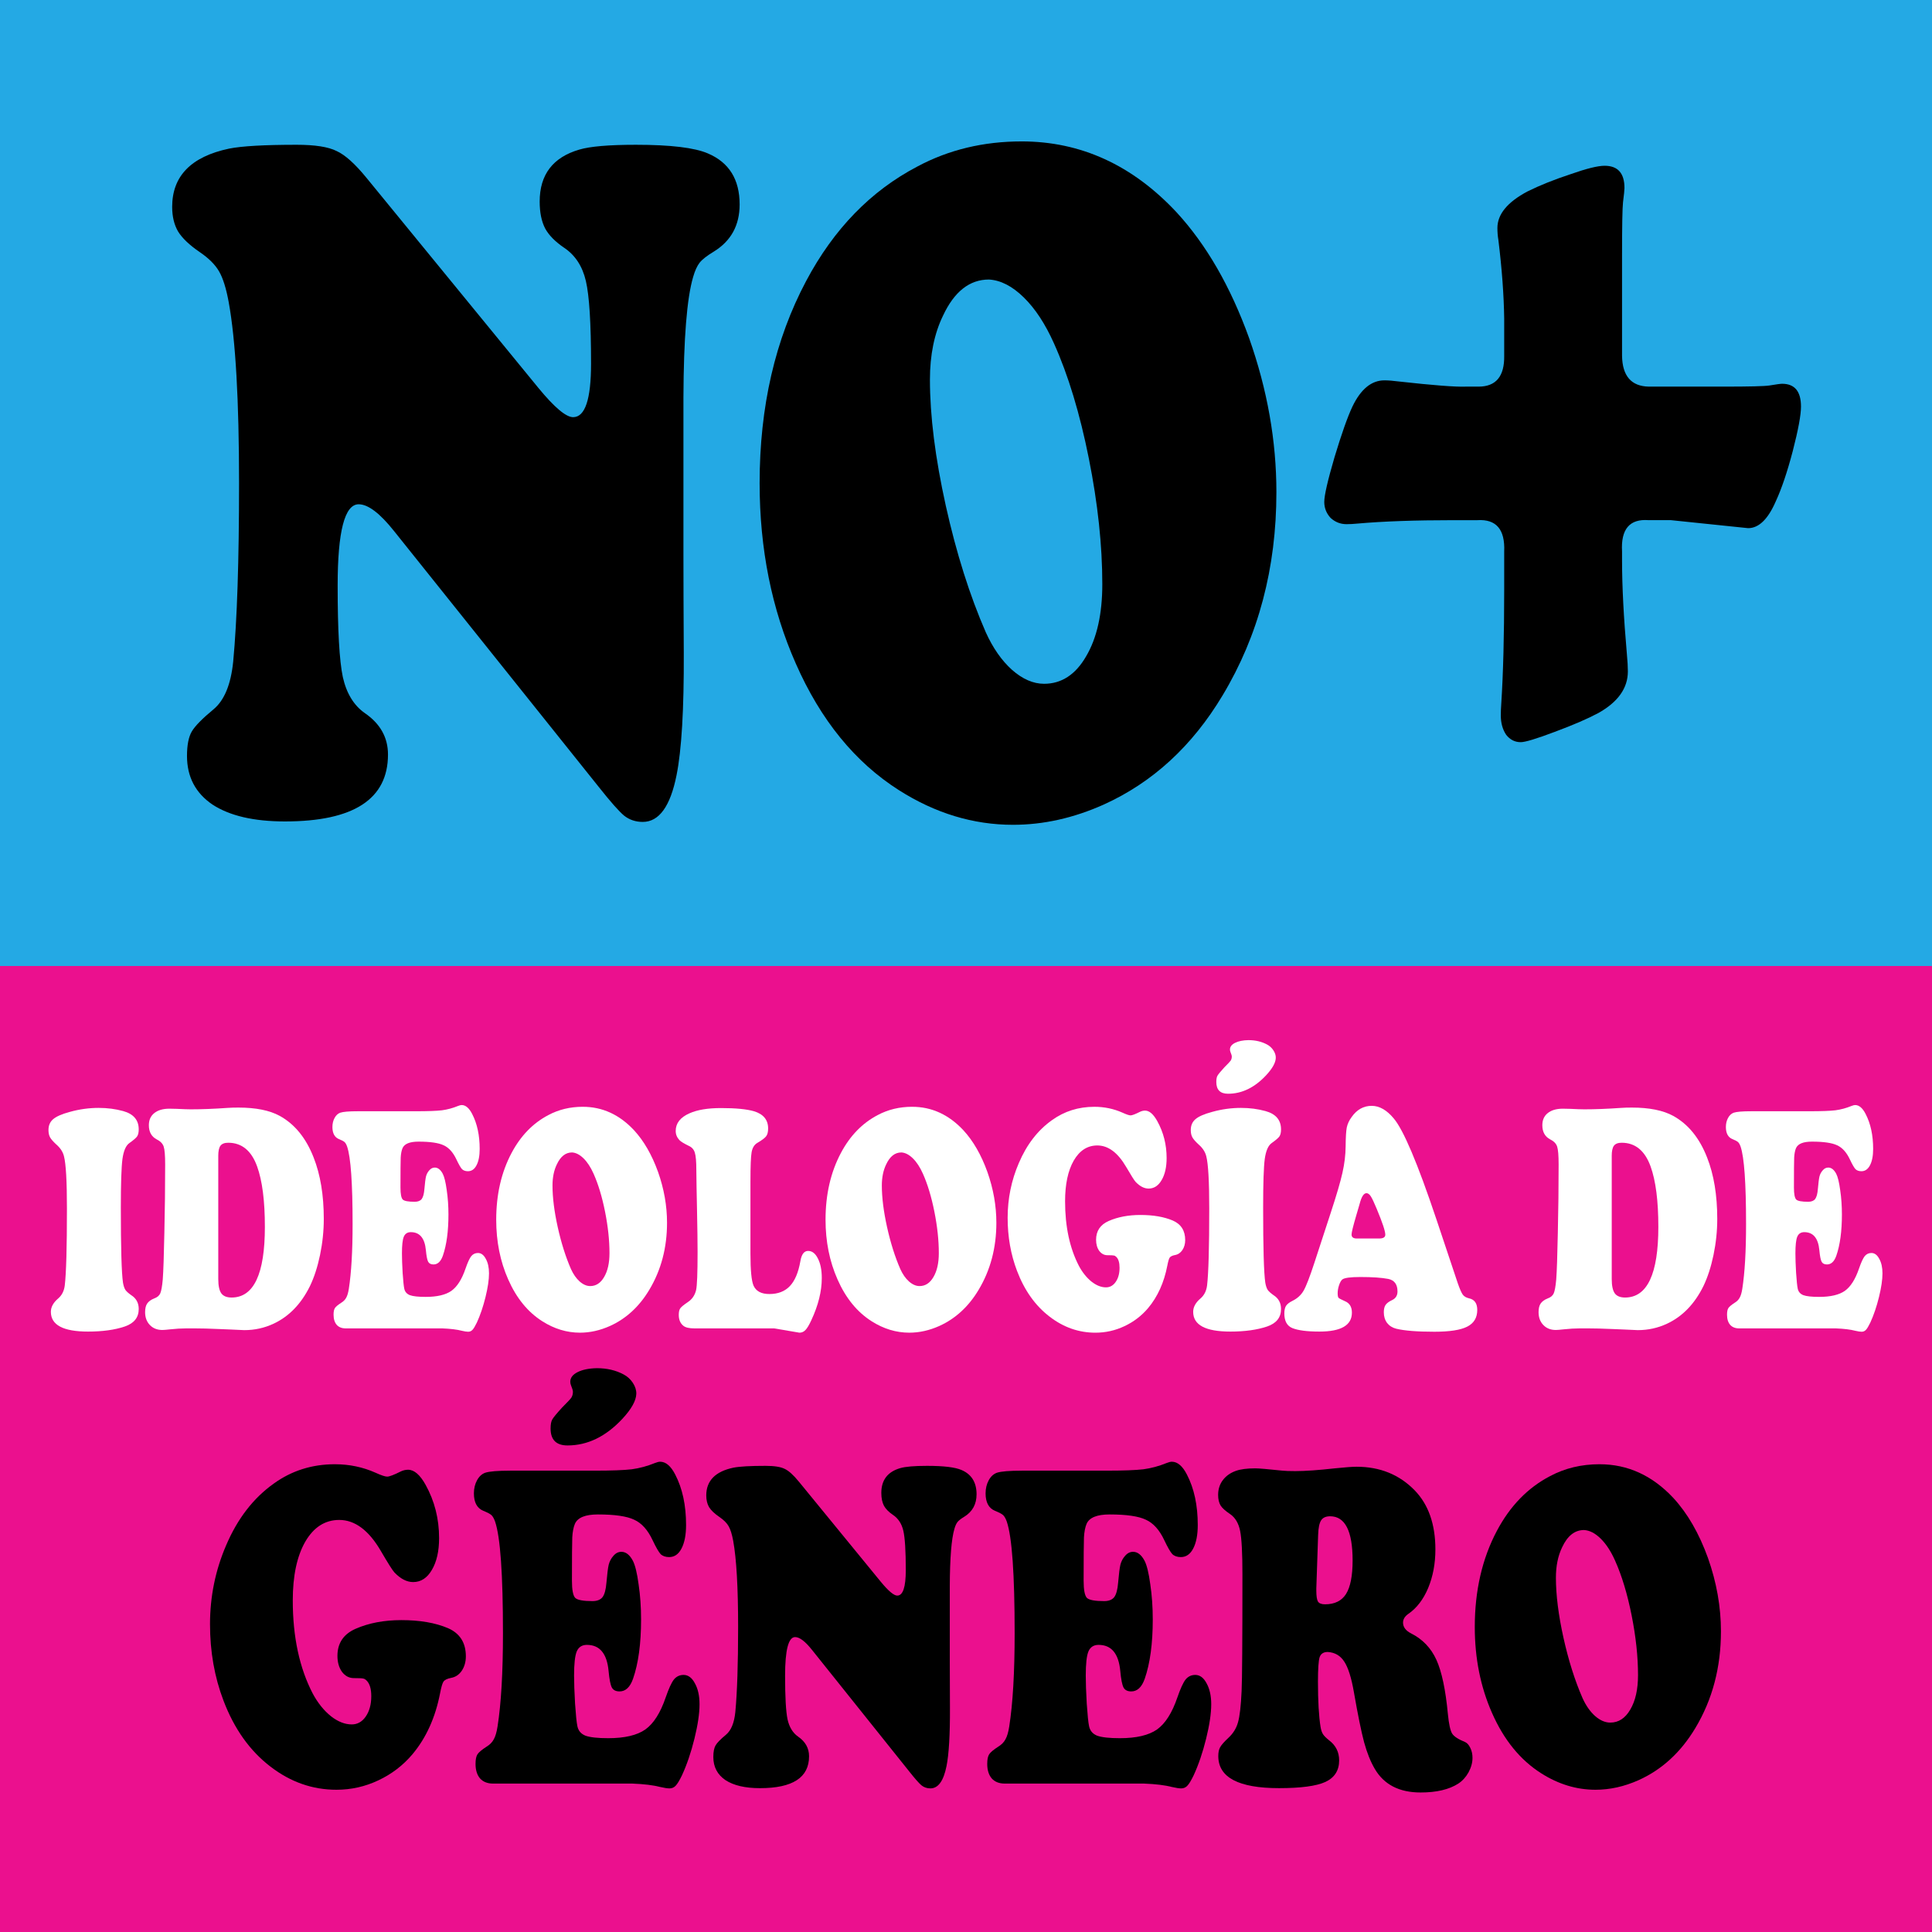<svg xmlns:svg="http://www.w3.org/2000/svg" xmlns="http://www.w3.org/2000/svg" width="500mm" height="500mm" viewBox="0 0 500 500" id="svg8"><rect x="0" y="0" width="500" height="500" fill="#333333" stroke="none"/><defs id="defs2"/><g id="layer1" transform="translate(0,203)"><rect id="rect10" width="500" height="250" x="0" y="47" style="stroke-width:0.246;fill:#eb108e;fill-opacity:1"/><rect id="rect10-9" width="500" height="250" x="0" y="-203" style="fill:#24a9e4;fill-opacity:1;stroke-width:0.246"/><g aria-label="IDEOLOGÍA DE" transform="scale(0.846,1.181)" style="font-style:normal;font-weight:normal;font-size:71.394px;line-height:1.25;font-family:sans-serif;letter-spacing:0px;word-spacing:0px;fill:#ffffff;fill-opacity:1;stroke:none;stroke-width:1.785" id="text843-7"><path d="m30.201 70.893q3.974.0 7.495.697 4.741.941 4.741 4.009.0 1.011-.488 1.534-.453.488-2.371 1.464-1.604.802-2.126 3.521-.488 2.719-.488 10.598.0 13.317.662 16.489.244 1.011.732 1.569.523.523 1.778 1.15 2.301 1.046 2.301 3.033.0 2.789-4.253 3.835-4.602 1.116-11.26 1.116-11.365.0-11.365-4.323.0-1.569 2.231-2.928 1.708-1.046 2.022-2.859.662-3.974.662-16.872.0-8.924-.906-11.434-.488-1.429-2.336-2.58-1.429-.941-1.917-1.569t-.488-1.604q0-1.499 1.429-2.371 1.464-.906 5.124-1.604 4.358-.872 8.82-.872z" style="font-style:normal;font-variant:normal;font-weight:normal;font-stretch:normal;font-family:'Cooper Black';-inkscape-font-specification:'Cooper Black, ';fill:#ffffff;fill-opacity:1;stroke-width:1.785" id="path30"/><path d="m59.449 119.21h-2.51q-2.196.0-4.915.209-1.708.139-2.371.139-2.336.0-3.8-1.081-1.464-1.081-1.464-2.824.0-1.22.627-1.882.662-.697 2.126-1.116 1.394-.349 1.882-1.116.488-.802.767-3.068.279-2.615.488-10.179.244-7.565.244-15.025.0-2.928-.453-3.904-.453-.976-2.126-1.569-2.405-.906-2.405-3.103.0-1.708 1.638-2.649 1.673-.976 4.636-.976.976.0 2.301.035 2.928.105 4.253.105 4.985.0 11.26-.314 1.325-.07 3.312-.07 7.983.0 12.62 1.813 6.902 2.719 10.388 9.133 3.103 5.647 3.103 13.456.0 3.939-1.15 7.913-1.15 3.939-3.103 6.833-4.044 5.857-11.155 8.227-4.183 1.394-8.924 1.394l-4.218-.139-3.625-.105q-4.218-.139-7.425-.139zm7.321-37.789v26.982q0 2.196.941 3.137.941.906 3.137.906 10.179.0 10.179-15.478.0-8.541-2.371-13.247-2.615-5.194-8.855-5.194-1.673.0-2.371.662-.662.662-.662 2.231z" style="font-style:normal;font-variant:normal;font-weight:normal;font-stretch:normal;font-family:'Cooper Black';-inkscape-font-specification:'Cooper Black, ';fill:#ffffff;fill-opacity:1;stroke-width:1.785" id="path32"/><path d="m109.369 71.625h17.918q5.438.0 7.913-.209 2.51-.244 4.88-.941.732-.209 1.15-.209 1.813.0 3.207 1.952 2.301 3.172 2.301 7.669.0 2.266-.976 3.591-.941 1.29-2.615 1.29-1.15.0-1.813-.453-.627-.488-1.708-2.126-1.534-2.336-3.904-3.103-2.336-.802-7.704-.802-4.009.0-4.88 1.429-.453.767-.558 2.057-.07 1.29-.07 6.589.0 2.092.697 2.615.697.488 3.66.488 1.464.0 2.126-.593.662-.627.837-2.196.244-2.022.488-2.754.279-.767.976-1.325.732-.627 1.708-.627 1.429.0 2.44 1.36.732 1.011 1.22 3.591.523 2.545.523 5.334.0 5.508-1.708 9.029-.941 1.917-2.859 1.917-1.185.0-1.638-.593-.453-.627-.697-2.545-.523-3.939-4.602-3.939-1.569.0-2.161 1.011-.558.976-.558 3.66.0 1.638.209 4.253.244 2.58.488 3.416.279 1.046 1.708 1.464 1.464.383 4.846.383 5.229.0 7.878-1.325 2.649-1.36 4.323-4.88.976-2.022 1.743-2.719.802-.697 2.057-.697 1.464.0 2.405 1.29.976 1.255.976 3.172.0 2.092-1.081 5.229-1.081 3.137-2.649 5.578-.802 1.185-1.325 1.569-.523.418-1.325.418-.662.0-1.917-.209-2.231-.418-5.961-.523h-29.562q-1.778.0-2.754-.767-.976-.802-.976-2.231.0-1.011.418-1.464.418-.453 1.917-1.15 1.046-.453 1.534-1.116.523-.662.802-1.952 1.15-5.264 1.15-14.188.0-13.456-1.673-16.977-.349-.697-.767-.976-.418-.279-1.743-.662-1.987-.593-1.987-2.649.0-1.116.662-1.987.662-.872 1.743-1.15 1.36-.314 5.264-.314z" style="font-style:normal;font-variant:normal;font-weight:normal;font-stretch:normal;font-family:'Cooper Black';-inkscape-font-specification:'Cooper Black, ';fill:#ffffff;fill-opacity:1;stroke-width:1.785" id="path34"/><path d="m178.288 70.649q8.959.0 15.652 5.124 4.532 3.521 7.356 9.133 2.754 5.578 2.754 11.155.0 8.227-5.438 14.711-4.602 5.508-12.027 7.913-4.567 1.464-9.168 1.464-6.031.0-11.539-2.51-6.658-3.033-10.423-9.168-3.66-5.926-3.66-13.073.0-8.297 4.706-14.641 4.183-5.647 11.26-8.297 4.741-1.813 10.528-1.813zm-3.312 10.005q-2.928.0-4.636 2.615-1.325 1.952-1.325 4.636.0 3.939 1.604 9.133 1.604 5.159 4.044 9.168 1.081 1.708 2.649 2.719 1.604 1.011 3.242 1.011 2.649.0 4.253-1.987 1.638-1.987 1.638-5.229.0-4.218-1.36-9.099-1.36-4.88-3.521-8.332-1.325-2.126-3.068-3.347-1.743-1.22-3.521-1.29z" style="font-style:normal;font-variant:normal;font-weight:normal;font-stretch:normal;font-family:'Cooper Black';-inkscape-font-specification:'Cooper Black, ';fill:#ffffff;fill-opacity:1;stroke-width:1.785" id="path36"/><path d="m229.568 86.859v16.001q0 5.403.941 6.972 1.15 1.848 4.846 1.848 3.974.0 6.275-1.743 2.301-1.743 3.207-5.438.523-2.266 2.371-2.266 1.848.0 2.998 1.673 1.185 1.638 1.185 4.288.0 4.323-3.207 9.238-1.011 1.569-1.778 2.126-.767.593-1.848.593l-7.739-.941h-24.367q-2.405.0-3.381-.558-1.429-.802-1.429-2.405.0-.976.453-1.429.488-.488 2.301-1.36 1.987-.941 2.545-2.649.453-1.429.453-8.332.0-3.207-.174-9.238-.174-5.787-.209-8.715.0-2.789-.453-3.8-.418-1.046-1.813-1.499-2.301-.802-2.928-1.29-1.116-.872-1.116-1.987.0-2.545 4.218-3.87 3.591-1.15 9.621-1.15 6.763.0 10.11.697 4.323.941 4.323 3.765.0 1.15-.593 1.708-.558.558-2.789 1.499-1.325.593-1.673 2.022-.349 1.429-.349 6.24z" style="font-style:normal;font-variant:normal;font-weight:normal;font-stretch:normal;font-family:'Cooper Black';-inkscape-font-specification:'Cooper Black, ';fill:#ffffff;fill-opacity:1;stroke-width:1.785" id="path38"/><path d="m279.035 70.649q8.959.0 15.652 5.124 4.532 3.521 7.356 9.133 2.754 5.578 2.754 11.155.0 8.227-5.438 14.711-4.602 5.508-12.027 7.913-4.567 1.464-9.168 1.464-6.031.0-11.539-2.51-6.658-3.033-10.423-9.168-3.66-5.926-3.66-13.073.0-8.297 4.706-14.641 4.183-5.647 11.26-8.297 4.741-1.813 10.528-1.813zm-3.312 10.005q-2.928.0-4.636 2.615-1.325 1.952-1.325 4.636.0 3.939 1.604 9.133 1.604 5.159 4.044 9.168 1.081 1.708 2.649 2.719 1.604 1.011 3.242 1.011 2.649.0 4.253-1.987 1.638-1.987 1.638-5.229.0-4.218-1.36-9.099-1.36-4.88-3.521-8.332-1.325-2.126-3.068-3.347-1.743-1.22-3.521-1.29z" style="font-style:normal;font-variant:normal;font-weight:normal;font-stretch:normal;font-family:'Cooper Black';-inkscape-font-specification:'Cooper Black, ';fill:#ffffff;fill-opacity:1;stroke-width:1.785" id="path40"/><path d="m334.777 70.649q4.567.0 8.611 1.29 1.813.593 2.475.593.697.0 2.928-.802.732-.244 1.499-.244 1.952.0 3.73 2.301 2.859 3.695 2.859 8.088.0 2.998-1.534 4.846-1.499 1.848-3.974 1.848-2.022.0-3.974-1.464-.593-.453-2.893-3.277-3.835-4.706-8.82-4.706-4.532.0-7.216 3.312-2.649 3.312-2.649 8.924.0 8.332 4.253 14.188 1.604 2.126 3.835 3.416 2.231 1.255 4.427 1.255 1.813.0 2.963-1.185 1.185-1.22 1.185-3.103.0-1.673-.976-2.371-.383-.279-.732-.314-.314-.07-1.987-.07-1.499.0-2.51-.941-.976-.976-.976-2.44.0-2.893 3.835-4.114 4.218-1.325 9.726-1.325 5.891.0 9.9 1.22 3.8 1.185 3.8 4.288.0 1.255-.872 2.196-.872.906-2.266 1.081-1.22.174-1.604.558-.349.349-.732 1.778-1.499 5.543-5.857 9.273-2.998 2.545-7.251 3.974-4.218 1.429-8.889 1.429-7.634.0-14.014-3.521-6.554-3.591-9.97-10.04-2.859-5.369-2.859-11.609.0-6.31 3.416-11.992 3.625-6.101 10.144-9.412 5.682-2.928 12.968-2.928z" style="font-style:normal;font-variant:normal;font-weight:normal;font-stretch:normal;font-family:'Cooper Black';-inkscape-font-specification:'Cooper Black, ';fill:#ffffff;fill-opacity:1;stroke-width:1.785" id="path42"/><path d="m379.642 70.893q3.974.0 7.495.697 4.741.941 4.741 4.009.0 1.011-.488 1.534-.453.488-2.371 1.464-1.604.802-2.126 3.521-.488 2.719-.488 10.598.0 13.317.662 16.489.244 1.011.732 1.569.523.523 1.778 1.15 2.301 1.046 2.301 3.033.0 2.789-4.253 3.835-4.602 1.116-11.26 1.116-11.365.0-11.365-4.323.0-1.569 2.231-2.928 1.708-1.046 2.022-2.859.662-3.974.662-16.872.0-8.924-.906-11.434-.488-1.429-2.336-2.58-1.429-.941-1.917-1.569t-.488-1.604q0-1.499 1.429-2.371 1.464-.906 5.124-1.604 4.358-.872 8.82-.872zm2.266-14.851q3.172.0 5.647.941 1.22.453 1.987 1.29.767.837.732 1.673-.07 1.569-2.963 3.8-5.264 4.044-11.643 4.044-3.591.0-3.591-2.58.0-.906.349-1.36.383-.488 2.126-1.848 1.569-1.116 1.917-1.464.349-.383.349-.906.0-.279-.418-1.011-.139-.244-.139-.523.0-.906 1.569-1.464 1.569-.558 4.079-.593z" style="font-style:normal;font-variant:normal;font-weight:normal;font-stretch:normal;font-family:'Cooper Black';-inkscape-font-specification:'Cooper Black, ';fill:#ffffff;fill-opacity:1;stroke-width:1.785" id="path44"/><path d="m439.323 95.121 6.589 14.119q.941 1.952 1.569 2.58.627.593 1.917.802 2.51.383 2.51 2.545.0 2.545-3.068 3.66-3.068 1.116-10.04 1.116-7.878.0-11.678-.662-1.743-.314-2.789-1.255-1.011-.976-1.011-2.336.0-1.046.523-1.604.558-.593 2.022-1.081 1.638-.558 1.638-1.882.0-2.336-2.824-2.754-3.033-.418-8.541-.418-4.636.0-5.543.558-.558.349-.976 1.255-.418.906-.418 1.743.0.767.279 1.011.314.209 1.952.732 2.126.627 2.126 2.51.0 4.148-9.935 4.148-5.647.0-8.297-.767-2.44-.732-2.44-3.207.0-1.081.523-1.673.558-.593 1.952-1.081 2.266-.802 3.416-2.231 1.185-1.464 3.347-6.205l4.915-10.772q2.719-5.926 3.625-8.855.941-2.963.976-5.787.035-2.998.349-4.148.349-1.185 1.499-2.301 2.405-2.44 6.135-2.44 3.521.0 6.728 2.754 4.462 3.765 12.968 21.927zm-24.263 4.392h6.833q1.882.0 1.882-.837.0-1.15-2.615-5.647-1.185-2.057-1.813-2.754-.627-.697-1.325-.697-1.255.0-2.092 2.336-.139.314-1.011 2.475-1.464 3.556-1.464 4.253.0.872 1.604.872z" style="font-style:normal;font-variant:normal;font-weight:normal;font-stretch:normal;font-family:'Cooper Black';-inkscape-font-specification:'Cooper Black, ';fill:#ffffff;fill-opacity:1;stroke-width:1.785" id="path46"/><path d="m485.723 119.21h-2.51q-2.196.0-4.915.209-1.708.139-2.371.139-2.336.0-3.8-1.081-1.464-1.081-1.464-2.824.0-1.22.627-1.882.662-.697 2.126-1.116 1.394-.349 1.882-1.116.488-.802.767-3.068.279-2.615.488-10.179.244-7.565.244-15.025.0-2.928-.453-3.904-.453-.976-2.126-1.569-2.405-.906-2.405-3.103.0-1.708 1.638-2.649 1.673-.976 4.636-.976.976.0 2.301.035 2.928.105 4.253.105 4.985.0 11.26-.314 1.325-.07 3.312-.07 7.983.0 12.62 1.813 6.902 2.719 10.388 9.133 3.103 5.647 3.103 13.456.0 3.939-1.15 7.913-1.15 3.939-3.103 6.833-4.044 5.857-11.155 8.227-4.183 1.394-8.924 1.394l-4.218-.139-3.625-.105q-4.218-.139-7.425-.139zm7.321-37.789v26.982q0 2.196.941 3.137.941.906 3.137.906 10.179.0 10.179-15.478.0-8.541-2.371-13.247-2.615-5.194-8.855-5.194-1.673.0-2.371.662-.662.662-.662 2.231z" style="font-style:normal;font-variant:normal;font-weight:normal;font-stretch:normal;font-family:'Cooper Black';-inkscape-font-specification:'Cooper Black, ';fill:#ffffff;fill-opacity:1;stroke-width:1.785" id="path48"/><path d="m535.643 71.625h17.918q5.438.0 7.913-.209 2.51-.244 4.88-.941.732-.209 1.15-.209 1.813.0 3.207 1.952 2.301 3.172 2.301 7.669.0 2.266-.976 3.591-.941 1.29-2.615 1.29-1.15.0-1.813-.453-.627-.488-1.708-2.126-1.534-2.336-3.904-3.103-2.336-.802-7.704-.802-4.009.0-4.88 1.429-.453.767-.558 2.057-.07 1.29-.07 6.589.0 2.092.697 2.615.697.488 3.66.488 1.464.0 2.126-.593.662-.627.837-2.196.244-2.022.488-2.754.279-.767.976-1.325.732-.627 1.708-.627 1.429.0 2.44 1.36.732 1.011 1.22 3.591.523 2.545.523 5.334.0 5.508-1.708 9.029-.941 1.917-2.859 1.917-1.185.0-1.638-.593-.453-.627-.697-2.545-.523-3.939-4.602-3.939-1.569.0-2.161 1.011-.558.976-.558 3.66.0 1.638.209 4.253.244 2.58.488 3.416.279 1.046 1.708 1.464 1.464.383 4.846.383 5.229.0 7.878-1.325 2.649-1.36 4.323-4.88.976-2.022 1.743-2.719.802-.697 2.057-.697 1.464.0 2.405 1.29.976 1.255.976 3.172.0 2.092-1.081 5.229-1.081 3.137-2.649 5.578-.802 1.185-1.325 1.569-.523.418-1.325.418-.662.0-1.917-.209-2.231-.418-5.961-.523h-29.562q-1.778.0-2.754-.767-.976-.802-.976-2.231.0-1.011.418-1.464.418-.453 1.917-1.15 1.046-.453 1.534-1.116.523-.662.802-1.952 1.15-5.264 1.15-14.188.0-13.456-1.673-16.977-.349-.697-.767-.976-.418-.279-1.743-.662-1.987-.593-1.987-2.649.0-1.116.662-1.987.662-.872 1.743-1.15 1.36-.314 5.264-.314z" style="font-style:normal;font-variant:normal;font-weight:normal;font-stretch:normal;font-family:'Cooper Black';-inkscape-font-specification:'Cooper Black, ';fill:#ffffff;fill-opacity:1;stroke-width:1.785" id="path50"/></g><g aria-label="GÉNERO" transform="scale(0.846,1.181)" style="font-style:normal;font-weight:normal;font-size:102.88px;line-height:1.25;font-family:sans-serif;letter-spacing:0px;word-spacing:0px;fill:#000000;fill-opacity:1;stroke:none;stroke-width:2.572" id="text843-7-2"><path d="m102.473 148.979q6.581.0 12.408 1.859 2.612.854 3.567.854 1.005.0 4.22-1.155 1.055-.352 2.16-.352 2.813.0 5.375 3.315 4.119 5.325 4.119 11.654.0 4.32-2.21 6.983-2.16 2.662-5.727 2.662-2.914.0-5.727-2.11-.854-.653-4.169-4.722-5.526-6.782-12.709-6.782-6.53.0-10.399 4.772-3.818 4.772-3.818 12.86.0 12.006 6.129 20.445 2.311 3.064 5.526 4.923 3.215 1.808 6.38 1.808 2.612.0 4.27-1.708 1.708-1.758 1.708-4.471.0-2.411-1.407-3.416-.553-.402-1.055-.452-.452-.1-2.863-.1-2.16.0-3.617-1.356-1.407-1.407-1.407-3.516.0-4.169 5.526-5.928 6.078-1.909 14.015-1.909 8.49.0 14.267 1.758 5.476 1.708 5.476 6.179.0 1.808-1.256 3.165-1.256 1.306-3.265 1.557-1.758.251-2.311.804-.502.502-1.055 2.562-2.16 7.987-8.439 13.362-4.32 3.667-10.449 5.727-6.078 2.06-12.81 2.06-11.001.0-20.194-5.074-9.444-5.174-14.367-14.468-4.119-7.736-4.119-16.728.0-9.092 4.923-17.281 5.224-8.791 14.618-13.563 8.188-4.22 18.687-4.22z" style="font-style:normal;font-variant:normal;font-weight:normal;font-stretch:normal;font-family:'Cooper Black';-inkscape-font-specification:'Cooper Black, ';stroke-width:2.572" id="path17"/><path d="m156.023 150.385h25.821q7.837.0 11.403-.301 3.617-.352 7.033-1.356 1.055-.301 1.658-.301 2.612.0 4.622 2.813 3.315 4.571 3.315 11.052.0 3.265-1.407 5.174-1.356 1.859-3.768 1.859-1.658.0-2.612-.653-.904-.703-2.461-3.064-2.21-3.366-5.626-4.471-3.366-1.155-11.102-1.155-5.777.0-7.033 2.06-.653 1.105-.804 2.964-.1 1.859-.1 9.494.0 3.014 1.005 3.768 1.005.703 5.275.703 2.11.0 3.064-.854.954-.904 1.206-3.165.352-2.914.703-3.969.402-1.105 1.407-1.909 1.055-.904 2.461-.904 2.06.0 3.516 1.959 1.055 1.457 1.758 5.174.754 3.667.754 7.686.0 7.937-2.461 13.011-1.356 2.763-4.119 2.763-1.708.0-2.361-.854-.653-.904-1.005-3.667-.754-5.677-6.631-5.677-2.261.0-3.115 1.457-.804 1.407-.804 5.275.0 2.361.301 6.129.352 3.717.703 4.923.402 1.507 2.462 2.11 2.11.553 6.983.553 7.535.0 11.353-1.909 3.818-1.959 6.229-7.033 1.407-2.914 2.512-3.918 1.155-1.005 2.964-1.005 2.11.0 3.466 1.859 1.407 1.808 1.407 4.571.0 3.014-1.557 7.535t-3.818 8.038q-1.155 1.708-1.909 2.261-.754.603-1.909.603-.954.0-2.763-.301-3.215-.603-8.59-.754h-42.599q-2.562.0-3.969-1.105-1.407-1.155-1.407-3.215.0-1.457.603-2.11.603-.653 2.763-1.658 1.507-.653 2.21-1.608.754-.954 1.155-2.813 1.658-7.585 1.658-20.445.0-19.391-2.411-24.464-.502-1.005-1.105-1.407-.603-.402-2.512-.954-2.863-.854-2.863-3.818.0-1.607.954-2.863.954-1.256 2.512-1.658 1.959-.452 7.585-.452zm26.574-22.455q4.571.0 8.138 1.356 1.758.653 2.863 1.859 1.105 1.206 1.055 2.411-.1 2.261-4.27 5.476-7.585 5.827-16.778 5.827-5.174.0-5.174-3.717.0-1.306.502-1.959.553-.703 3.064-2.662 2.261-1.607 2.763-2.11.502-.553.502-1.306.0-.402-.603-1.457-.201-.352-.201-.754.0-1.306 2.261-2.11 2.261-.804 5.877-.854z" style="font-style:normal;font-variant:normal;font-weight:normal;font-stretch:normal;font-family:'Cooper Black';-inkscape-font-specification:'Cooper Black, ';stroke-width:2.572" id="path19"/><path d="m244.386 152.797 25.017 21.902q3.516 3.064 5.074 3.064 2.612.0 2.612-5.576.0-6.33-.754-8.64-.754-2.311-3.165-3.466-1.959-.954-2.763-2.009-.804-1.105-.804-2.813.0-4.22 5.777-5.425 2.361-.502 8.238-.502 7.585.0 10.499.904 4.622 1.407 4.622 5.325.0 3.265-3.768 4.923-1.507.653-2.06 1.155-.553.502-.954 1.507-1.356 3.315-1.407 12.559V192.08q0 3.768.05 10.298.05 8.841-1.055 12.76-1.356 4.873-4.923 4.873-1.557.0-2.713-.653-1.105-.653-3.717-3.014l-29.789-26.675q-3.115-2.813-5.174-2.813-3.064.0-3.064 8.49.0 6.983.754 9.545.804 2.562 3.215 3.768 3.366 1.658 3.366 4.32.0 6.983-15.02 6.983-6.782.0-10.549-1.758-3.717-1.808-3.717-5.074.0-1.708.703-2.562.703-.854 3.165-2.311 2.361-1.407 2.863-4.973.854-6.48.854-18.637.0-12.961-1.507-18.888-.553-2.16-1.407-3.215-.854-1.055-2.813-2.009-2.261-1.105-3.165-2.16-.854-1.055-.854-2.562.0-4.823 8.289-6.078 2.813-.402 9.846-.402 4.019.0 5.827.653 1.859.603 4.37 2.813z" style="font-style:normal;font-variant:normal;font-weight:normal;font-stretch:normal;font-family:'Cooper Black';-inkscape-font-specification:'Cooper Black, ';stroke-width:2.572" id="path21"/><path d="m312.554 150.385h25.821q7.837.0 11.403-.301 3.617-.352 7.033-1.356 1.055-.301 1.658-.301 2.612.0 4.622 2.813 3.315 4.571 3.315 11.052.0 3.265-1.407 5.174-1.356 1.859-3.768 1.859-1.658.0-2.612-.653-.904-.703-2.462-3.064-2.21-3.366-5.626-4.471-3.366-1.155-11.102-1.155-5.777.0-7.033 2.06-.653 1.105-.804 2.964-.1 1.859-.1 9.494.0 3.014 1.005 3.768 1.005.703 5.275.703 2.11.0 3.064-.854.954-.904 1.206-3.165.352-2.914.703-3.969.402-1.105 1.407-1.909 1.055-.904 2.462-.904 2.06.0 3.516 1.959 1.055 1.457 1.758 5.174.754 3.667.754 7.686.0 7.937-2.461 13.011-1.356 2.763-4.119 2.763-1.708.0-2.361-.854-.653-.904-1.005-3.667-.754-5.677-6.631-5.677-2.261.0-3.115 1.457-.804 1.407-.804 5.275.0 2.361.301 6.129.352 3.717.703 4.923.402 1.507 2.461 2.11 2.11.553 6.983.553 7.535.0 11.353-1.909 3.818-1.959 6.229-7.033 1.407-2.914 2.512-3.918 1.155-1.005 2.964-1.005 2.11.0 3.466 1.859 1.407 1.808 1.407 4.571.0 3.014-1.557 7.535-1.557 4.521-3.818 8.038-1.155 1.708-1.909 2.261-.754.603-1.909.603-.954.0-2.763-.301-3.215-.603-8.59-.754h-42.599q-2.562.0-3.969-1.105-1.407-1.155-1.407-3.215.0-1.457.603-2.11.603-.653 2.763-1.658 1.507-.653 2.21-1.608.754-.954 1.155-2.813 1.658-7.585 1.658-20.445.0-19.391-2.411-24.464-.502-1.005-1.105-1.407-.603-.402-2.512-.954-2.863-.854-2.863-3.818.0-1.607.954-2.863.954-1.256 2.512-1.658 1.959-.452 7.585-.452z" style="font-style:normal;font-variant:normal;font-weight:normal;font-stretch:normal;font-family:'Cooper Black';-inkscape-font-specification:'Cooper Black, ';stroke-width:2.572" id="path23"/><path d="m406.141 190.121q-1.909.0-2.462 1.155-.502 1.155-.502 5.375.0 6.38.804 9.946.251 1.005.754 1.557.502.553 1.909 1.356 3.014 1.658 3.014 4.37.0 3.315-4.22 4.722-4.169 1.356-14.166 1.356-18.587.0-18.587-7.033.0-1.206.553-1.909.553-.754 2.512-2.06 2.21-1.457 2.964-3.416.804-2.009 1.105-6.882.251-3.567.251-25.569.0-6.983-.703-9.494-.703-2.512-3.014-3.667-2.21-1.055-2.964-1.909-.754-.904-.754-2.311.0-1.859 1.407-3.215 1.457-1.407 4.019-2.06 2.16-.553 5.928-.553 1.658.0 8.289.502 1.256.1 3.969.1 4.521.0 12.056-.603 4.772-.352 6.681-.352 10.75.0 17.783 5.174 6.33 4.672 6.33 12.961.0 4.622-2.21 8.439-2.21 3.768-6.078 5.677-1.607.804-1.607 1.909.0 1.457 2.461 2.361 5.275 1.909 7.736 5.777 2.461 3.868 3.516 11.855.452 3.315 1.306 4.32.854.954 3.969 1.859.954.301 1.607 1.306.653.954.653 2.16.0 1.557-1.206 3.165-1.206 1.557-3.115 2.461-4.22 1.959-11.554 1.959-9.796.0-14.015-5.174-1.909-2.311-3.265-5.827-1.306-3.516-3.115-10.951-1.155-4.772-2.964-6.731-1.758-1.959-5.074-2.11zm-2.914-25.62-.553 11.705q0 .151.0.452.0 1.808.502 2.411.553.603 2.16.603 4.421.0 6.43-2.261 2.009-2.311 2.009-7.334.0-9.695-6.882-9.695-1.959.0-2.763.904-.804.904-.904 3.215z" style="font-style:normal;font-variant:normal;font-weight:normal;font-stretch:normal;font-family:'Cooper Black';-inkscape-font-specification:'Cooper Black, ';stroke-width:2.572" id="path25"/><path d="m489.33 148.979q12.91.0 22.555 7.384 6.53 5.074 10.599 13.161 3.969 8.038 3.969 16.075.0 11.855-7.837 21.199-6.631 7.937-17.331 11.403-6.581 2.11-13.212 2.11-8.691.0-16.628-3.617-9.595-4.37-15.02-13.212-5.275-8.54-5.275-18.838.0-11.956 6.782-21.099 6.028-8.138 16.226-11.956 6.832-2.612 15.171-2.612zm-4.772 14.417q-4.22.0-6.681 3.768-1.909 2.813-1.909 6.681.0 5.676 2.311 13.161 2.311 7.435 5.827 13.212 1.557 2.461 3.818 3.918 2.311 1.457 4.672 1.457 3.818.0 6.129-2.863 2.361-2.863 2.361-7.535.0-6.078-1.959-13.111-1.959-7.033-5.074-12.006-1.909-3.064-4.421-4.823t-5.074-1.859z" style="font-style:normal;font-variant:normal;font-weight:normal;font-stretch:normal;font-family:'Cooper Black';-inkscape-font-specification:'Cooper Black, ';stroke-width:2.572" id="path27"/></g><g aria-label="NO" transform="scale(0.846,1.181)" style="font-style:normal;font-weight:normal;font-size:215.986px;line-height:1.25;font-family:sans-serif;letter-spacing:0px;word-spacing:0px;fill:#000000;fill-opacity:1;stroke:none;stroke-width:5.4" id="text843-7-2-4"><path d="m112.149-132.886 52.52 45.981q7.382 6.433 10.652 6.433 5.484.0 5.484-11.706.0-13.288-1.582-18.139-1.582-4.851-6.644-7.277-4.113-2.004-5.8-4.218-1.687-2.32-1.687-5.906.0-8.859 12.128-11.39 4.957-1.055 17.296-1.055 15.925.0 22.042 1.898 9.702 2.953 9.702 11.179.0 6.855-7.91 10.335-3.164 1.371-4.324 2.426-1.16 1.055-2.004 3.164-2.847 6.96-2.953 26.365v34.381q0 7.91.105 21.62.105 18.561-2.215 26.787-2.847 10.23-10.335 10.23-3.269.0-5.695-1.371-2.32-1.371-7.804-6.328L120.586-55.477q-6.539-5.906-10.863-5.906-6.433.0-6.433 17.823.0 14.659 1.582 20.038 1.687 5.379 6.75 7.91 7.066 3.48 7.066 9.07.0 14.659-31.533 14.659-14.237.0-22.147-3.691-7.804-3.797-7.804-10.652.0-3.586 1.476-5.379 1.476-1.793 6.644-4.851 4.957-2.953 6.011-10.441 1.793-13.605 1.793-39.126.0-27.209-3.164-39.654-1.16-4.535-2.953-6.75-1.793-2.215-5.906-4.218-4.746-2.32-6.644-4.535-1.793-2.215-1.793-5.379.0-10.124 17.401-12.761 5.906-.844 20.671-.844 8.437.0 12.234 1.371 3.902 1.266 9.175 5.906z" style="font-style:normal;font-variant:normal;font-weight:normal;font-stretch:normal;font-family:'Cooper Black';-inkscape-font-specification:'Cooper Black, ';stroke-width:5.4" id="path53"/><path d="m312.527-140.901q27.104.0 47.352 15.503 13.71 10.652 22.252 27.631 8.331 16.874 8.331 33.748.0 24.889-16.452 44.505-13.921 16.663-36.384 23.94-13.816 4.429-27.736 4.429-18.245.0-34.908-7.593-20.143-9.175-31.533-27.736-11.073-17.929-11.073-39.548.0-25.1 14.237-44.294 12.655-17.085 34.064-25.1 14.343-5.484 31.849-5.484zm-10.019 30.268q-8.859.0-14.026 7.91-4.008 5.906-4.008 14.026.0 11.917 4.851 27.631 4.851 15.608 12.234 27.736 3.269 5.168 8.015 8.226 4.851 3.058 9.808 3.058 8.015.0 12.866-6.011 4.957-6.011 4.957-15.819.0-12.761-4.113-27.526t-10.652-25.205q-4.008-6.433-9.281-10.124-5.273-3.691-10.652-3.902z" style="font-style:normal;font-variant:normal;font-weight:normal;font-stretch:normal;font-family:'Cooper Black';-inkscape-font-specification:'Cooper Black, ';stroke-width:5.4" id="path55"/></g><g aria-label="+" transform="scale(0.922,1.085)" style="font-style:normal;font-weight:normal;font-size:278.791px;line-height:1.25;font-family:sans-serif;letter-spacing:0px;word-spacing:0px;fill:#000000;fill-opacity:1;stroke:none;stroke-width:6.97" id="text843-7-2-4-4"><path d="m414.732-63.023h-6.67q-16.335.0-27.09.817-1.634.136-2.995.136-2.586.0-4.492-1.497-1.77-1.634-1.77-3.812.0-2.314 2.859-10.618 2.995-8.44 5.037-12.115 3.539-6.262 8.984-6.262 1.634.0 4.084.272 14.43 1.361 18.65 1.225h3.403.272q7.351.0 7.215-7.351v-8.848q-.136-8.44-1.634-18.786-.272-1.361-.272-2.859.0-4.901 8.44-8.712 5.173-2.178 11.979-4.084 6.806-2.042 9.665-2.042 5.581.0 5.581 5.309.0.681-.408 3.403-.272 2.042-.272 12.932v23.686q.136 7.215 7.487 7.351h21.1q10.754.0 12.796-.272 2.859-.408 3.539-.408 5.309.0 5.309 5.445.0 2.995-2.314 10.618-2.314 7.487-4.764 11.979-3.267 6.398-7.759 6.398l-21.644-1.906h-6.262q-8.032-.545-7.487 7.487v2.178q0 9.121 1.361 22.325.272 2.45.272 4.084.0 5.99-8.304 9.937-4.492 2.042-12.252 4.492-7.623 2.45-9.529 2.45-2.45.0-4.084-1.77-1.497-1.906-1.497-4.628.0-1.225.136-2.859.817-10.754.817-27.09v-9.121q.408-7.895-7.487-7.487z" style="font-style:normal;font-variant:normal;font-weight:normal;font-stretch:normal;font-family:'Cooper Black';-inkscape-font-specification:'Cooper Black, ';stroke-width:6.97" id="path33"/></g></g></svg>